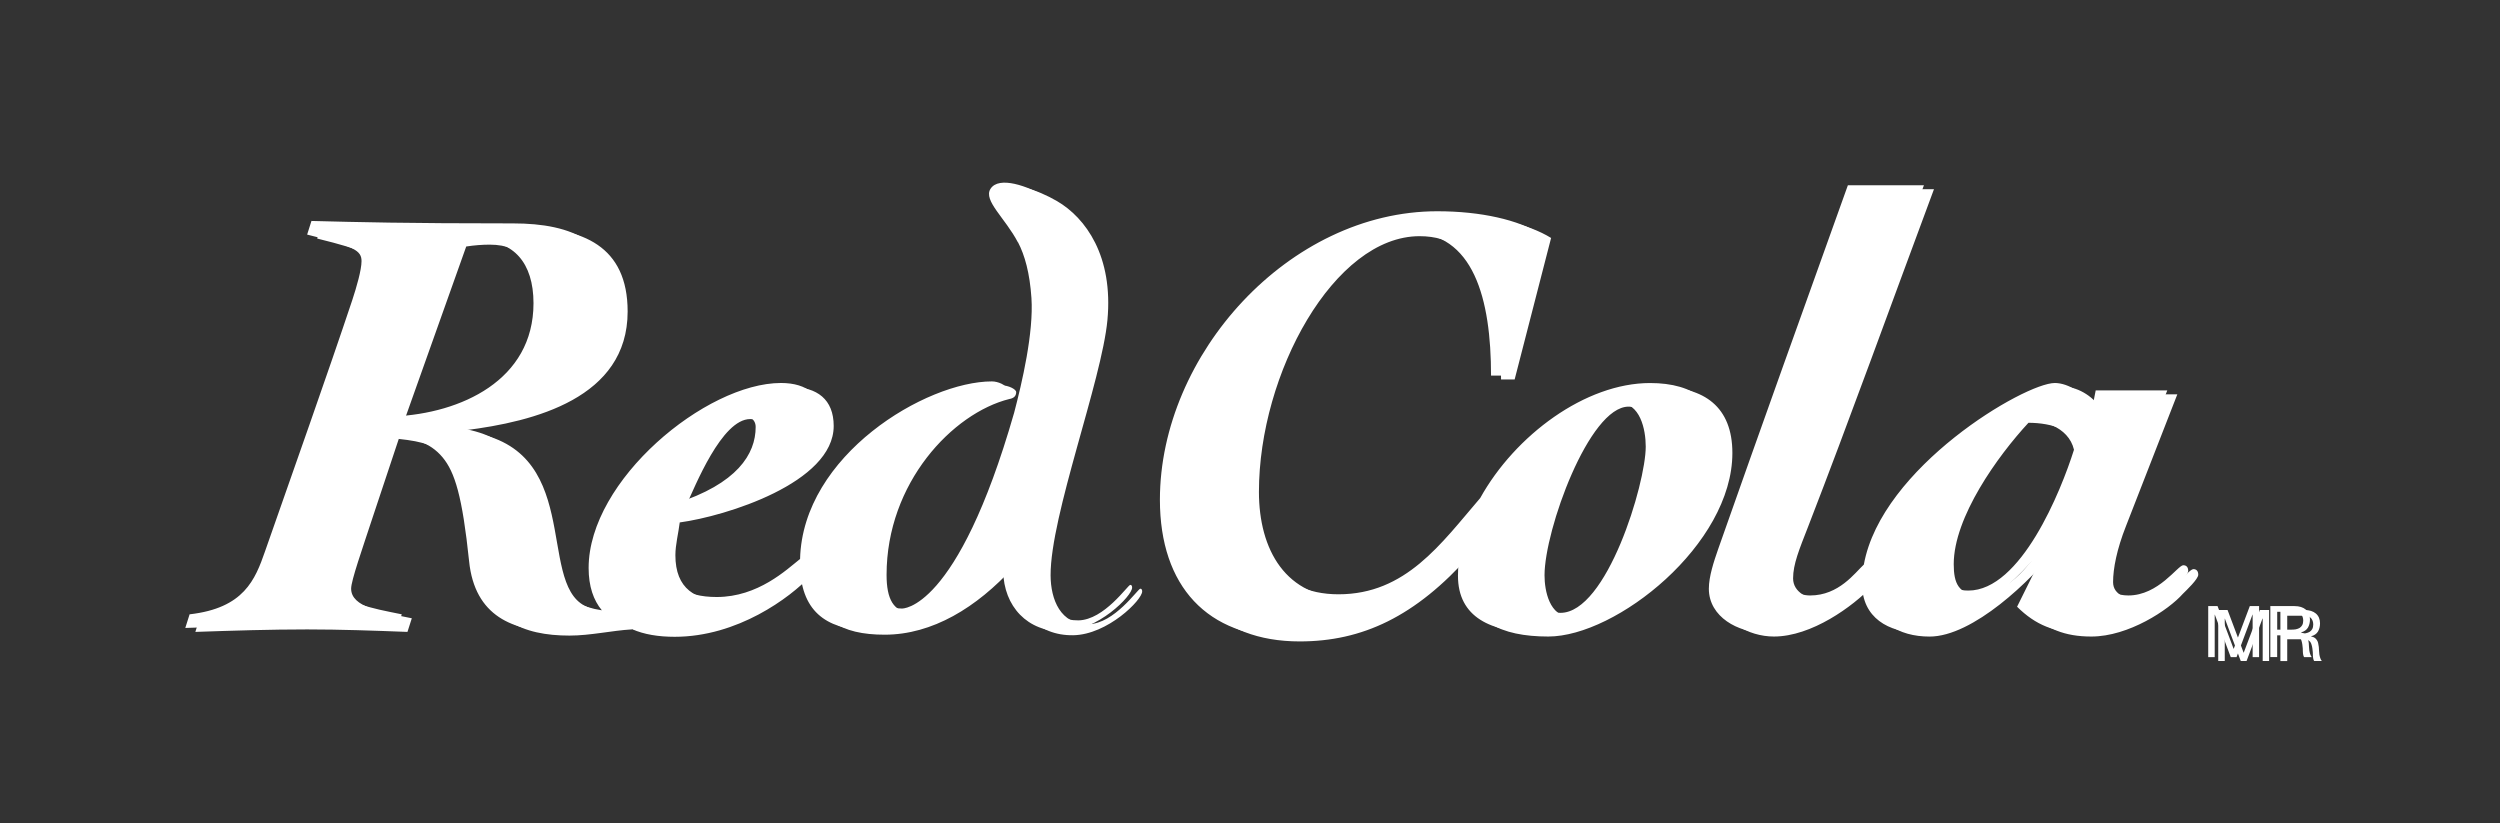 <svg xmlns="http://www.w3.org/2000/svg" width="644" height="212" fill="none"><rect width="100%" height="100%" fill="#333333" stroke="none"/><g fill="#fff" clip-path="url(#a)"><g style="mix-blend-mode:multiply"><path d="M104.17 108.28 120.1 63.5c2.07-.32 4.14-.48 6.06-.48 8.6 0 13.86 5.57 13.86 16.09 0 19.92-18.81 28.36-35.85 29.16m89.09-.32c1.91 0 3.98.8 3.98 3.03 0 7.01-4.77 14.65-20.7 19.75 2.54-5.56 9.39-22.78 16.72-22.78Zm71.57-44.53c1.75 3.34 3.03 7.95 3.46 14.37.59 8.92-2.41 21.75-4.46 29.56-14.7 51.25-28.93 50.43-28.93 50.43-4.77 0-6.52-3.5-6.52-9.69 0-23.7 17.01-41.65 31.64-45.31.96-.16 1.75-.64 1.75-1.76 0-.79-2.07-1.75-3.66-1.75-16.99 0-48.76 19-49.42 45.74-3.44 2.73-10.8 9.8-21.48 9.8-8.14 0-13.23-3.18-13.23-11.79 0-2.71.8-5.74 1.12-8.44 11.79-1.59 39.66-10.2 39.66-24.85 0-6.84-4.29-10.04-10.99-10.04-19.28 0-49.55 25.01-49.55 47.65 0 4.76 1.26 8.32 3.41 10.91-2.65-.4-4.82-1.11-6.94-2.16-12.58-6.39 0-41.43-30.91-44.93v-.32c17.84-2.23 41.9-8.29 41.9-30.59 0-16.89-11.63-21.67-26.93-21.67-27.71 0-39.82-.32-51.93-.64l-1.11 3.51c12.25 3.03 14.01 4.14 14.01 6.85 0 2.23-1.28 6.69-2.39 10.04-6.21 18.64-15.61 45.08-22.46 64.68-2.55 7.33-5.42 14.65-19.44 16.25l-1.11 3.51c9.56-.33 19.28-.64 28.83-.64 8.61 0 17.2.31 25.81.64l1.12-3.51c-7.82-1.6-15.63-2.86-15.63-7.64 0-2.08 2.87-10.2 5.59-18.49l6.68-20.07c6.06.64 10.53 1.75 13.86 5.73 3.19 3.83 5.1 10.04 6.85 26.77 1.44 14.17 11.31 18.16 23.26 18.16 5.42 0 10.83-1.29 16.1-1.6v-.07c3.1 1.39 6.87 1.98 11.01 1.98 16.22 0 29.72-10.09 34.95-15.64.91 11.22 8 15.1 19.13 15.1 12.29 0 23.7-6.99 33.22-17.42-.08.66-.1 1.32-.09 1.98.13 9.15 6.29 15.73 15.45 15.58 8.85-.14 17.79-9.12 17.76-11.29 0-.31-.08-.7-.48-.7-.63.02-6.69 9.05-13.37 9.15-7.21.11-9.71-6.37-9.74-12.58-.06-15.4 13.18-50.14 14.64-65.76 1.54-16.44-5.57-26.33-13-30.66-4.94-2.88-12.38-5.57-14.54-2.17-1.91 3.01 3.78 7.5 7.07 13.8M404.57 158.87c-5.42 0-6.7-6.69-6.7-10.67 0-11.62 11.47-43.45 21.65-43.45 5.57 0 7 6.84 7 11.3 0 9.55-10.03 42.82-21.96 42.82m23.08-59.2c-16.62 0-34.77 13.43-43.76 29.63-10.12 11.78-19.16 24.79-36.51 24.79-16.23 0-23.07-12.57-23.07-27.38 0-30.55 19.41-65.87 41.38-65.87 16.55 0 20.99 17.19 20.99 36.91h3.5l9.39-36.45c-5.88-3.65-15.44-5.88-26.73-5.88-38.2 0-71.46 36.92-71.46 74.32 0 22.29 12.26 35.49 33.43 35.49 16.06 0 29.8-6.33 43.98-22.35-.4 2.16-.63 4.3-.63 6.44 0 10.66 8.43 14.65 20.69 14.65 17.5 0 47.42-23.7 47.42-47.28 0-11.94-7.31-17.02-18.62-17.02ZM509.63 153.14c-5.08 0-6.35-2.85-6.35-7.81 0-12.08 11.29-27.83 19.25-36.42 5.89 0 12.89 1.91 14.32 7.95-3.35 10.66-13.69 36.28-27.22 36.28Zm55.38-6.53c-1.43 0-6.35 7.79-14.16 7.79-2.53 0-6.52-.95-6.52-4.44s.95-8.44 3.34-14.49l13.21-33.89h-18.44l-.81 4.15h-.32c-1.43-3.19-5.89-6.06-9.39-6.06-7.77 0-44.7 21.73-49.2 46.77-2.31 2.14-6.43 7.96-13.83 7.96-3.01 0-6.99-1.74-6.99-5.41s1.59-7.47 3.82-13.19c10.67-27.53 21.33-57.13 32.47-87.06H478.6c-11.3 31.5-22.44 62.54-33.42 93.74-1.1 3.18-2.39 7-2.39 10.18 0 7.32 7.64 11.31 14.17 11.31 9.7 0 20.33-7.74 25.31-12.97 0 .12-.01.26-.01.39 0 8.76 6.84 12.59 14.8 12.59 11.14 0 26.26-14.49 32.78-22.93l.32.16-7.97 16.08c4.79 4.75 9.72 6.68 16.55 6.68 9.56 0 19.9-6.86 23.55-10.99.96-.95 3.98-3.81 3.98-4.93 0-.97-.48-1.45-1.28-1.45M573.82 157.14l4.15 11.03 4.17-11.03h2.38v13.13h-1.65v-10.93h-.05l-4.1 10.93h-1.5l-4.1-10.93h-.02v10.93h-1.68v-13.13h2.4ZM594.02 163.11c.34-.06.67-.19.96-.36.27-.17.48-.41.65-.7.18-.33.26-.72.26-1.19 0-.66-.2-1.21-.56-1.62-.35-.41-.96-.63-1.79-.63h-4.35v4.6h3.64c.41 0 .8-.03 1.19-.09m-.38-5.98c1.26 0 2.23.31 2.94.91.71.62 1.06 1.46 1.06 2.53 0 .8-.18 1.51-.53 2.11-.37.6-.96 1-1.75 1.21v.06c.38.06.69.19.94.36.22.17.42.37.56.62.15.24.27.5.31.8.07.3.12.6.16.92.03.33.03.64.06.98.01.33.05.66.08.96.06.32.13.64.23.92.09.29.22.53.4.76h-1.96c-.1-.13-.19-.31-.23-.54-.05-.23-.09-.5-.1-.79-.01-.28-.01-.59-.03-.93-.01-.32-.06-.66-.11-.98-.03-.31-.12-.62-.19-.89-.07-.29-.19-.55-.34-.78-.16-.2-.37-.36-.63-.5-.27-.13-.6-.2-1.04-.2h-4.28v5.62h-1.76v-13.14h6.2l.01-.01Z"/></g><path d="m101.59 107.28 15.93-44.78c2.07-.32 4.14-.48 6.05-.48 8.6 0 13.86 5.57 13.86 16.09 0 19.92-18.81 28.36-35.85 29.16m89.1-.32c1.91 0 3.98.8 3.98 3.03 0 7.01-4.77 14.65-20.71 19.75 2.54-5.56 9.39-22.78 16.72-22.78m71.57-44.54c1.75 3.34 3.03 7.95 3.46 14.36.59 8.92-2.41 21.75-4.46 29.56-14.7 51.25-28.93 50.43-28.93 50.43-4.77 0-6.52-3.5-6.52-9.69 0-23.7 17.02-41.65 31.64-45.31.96-.16 1.75-.63 1.75-1.76 0-.79-2.07-1.75-3.66-1.75-16.99 0-48.76 19-49.42 45.74-3.45 2.73-10.8 9.8-21.48 9.8-8.14 0-13.23-3.18-13.23-11.79 0-2.71.8-5.74 1.12-8.45 11.79-1.59 39.66-10.2 39.66-24.85 0-6.84-4.29-10.04-10.99-10.04-19.28 0-49.55 25.01-49.55 47.65 0 4.76 1.26 8.32 3.41 10.91-2.65-.4-4.82-1.11-6.94-2.16-12.58-6.39 0-41.43-30.91-44.93v-.32c17.84-2.23 41.9-8.29 41.9-30.59 0-16.89-11.63-21.67-26.93-21.67-27.71 0-39.82-.32-51.93-.63l-1.11 3.51c12.25 3.03 14.01 4.14 14.01 6.85 0 2.23-1.28 6.69-2.39 10.04C84.53 95.96 75.13 122.4 68.28 142c-2.55 7.33-5.42 14.65-19.44 16.25l-1.11 3.51c9.56-.33 19.28-.64 28.83-.64 8.61 0 17.2.31 25.81.64l1.12-3.51c-7.82-1.6-15.63-2.86-15.63-7.64 0-2.08 2.87-10.2 5.59-18.48l6.68-20.07c6.05.64 10.53 1.75 13.86 5.73 3.19 3.83 5.1 10.04 6.85 26.77 1.44 14.17 11.31 18.17 23.26 18.17 5.42 0 10.83-1.29 16.1-1.6v-.06c3.1 1.39 6.87 1.98 11.01 1.98 16.22 0 29.72-10.09 34.95-15.64.91 11.22 8 15.1 19.13 15.1 12.29 0 23.7-6.99 33.22-17.42-.08.67-.1 1.32-.09 1.98.13 9.15 6.29 15.73 15.45 15.58 8.85-.13 17.79-9.12 17.76-11.29 0-.31-.08-.7-.47-.7-.63.02-6.69 9.04-13.37 9.15-7.21.11-9.71-6.37-9.74-12.58-.06-15.39 13.18-50.14 14.64-65.76 1.54-16.44-5.57-26.33-13-30.66-4.94-2.88-12.38-5.57-14.54-2.16-1.91 3.01 3.78 7.5 7.07 13.8M401.99 157.87c-5.42 0-6.7-6.69-6.7-10.67 0-11.62 11.47-43.45 21.65-43.45 5.57 0 7 6.85 7 11.3 0 9.55-10.03 42.82-21.96 42.82m23.08-59.2c-16.62 0-34.77 13.43-43.76 29.63-10.12 11.78-19.16 24.79-36.51 24.79-16.23 0-23.07-12.57-23.07-27.38 0-30.55 19.41-65.87 41.38-65.87 16.55 0 20.99 17.18 20.99 36.91h3.5l9.39-36.45c-5.88-3.65-15.44-5.88-26.73-5.88-38.2 0-71.46 36.93-71.46 74.32 0 22.29 12.26 35.49 33.43 35.49 16.06 0 29.8-6.33 43.98-22.35-.4 2.16-.63 4.3-.63 6.44 0 10.66 8.43 14.65 20.69 14.65 17.5 0 47.42-23.7 47.42-47.28 0-11.94-7.31-17.02-18.62-17.02ZM507.04 152.13c-5.08 0-6.35-2.85-6.35-7.81 0-12.08 11.29-27.83 19.25-36.42 5.89 0 12.89 1.91 14.32 7.95-3.35 10.66-13.69 36.28-27.22 36.28Zm55.38-6.53c-1.43 0-6.35 7.79-14.16 7.79-2.53 0-6.52-.95-6.52-4.44s.95-8.44 3.34-14.49l13.21-33.89h-18.44l-.81 4.15h-.32c-1.43-3.19-5.89-6.06-9.39-6.06-7.77 0-44.7 21.73-49.2 46.77-2.31 2.14-6.43 7.96-13.83 7.96-3.01 0-6.99-1.74-6.99-5.41s1.59-7.47 3.82-13.19c10.67-27.53 21.33-57.13 32.47-87.06h-19.59c-11.3 31.5-22.44 62.54-33.42 93.74-1.1 3.18-2.39 7-2.39 10.18 0 7.32 7.64 11.31 14.17 11.31 9.7 0 20.33-7.74 25.31-12.97 0 .11-.01.26-.01.39 0 8.76 6.84 12.59 14.8 12.59 11.14 0 26.26-14.49 32.78-22.93l.32.17-7.97 16.08c4.79 4.75 9.72 6.68 16.55 6.68 9.56 0 19.9-6.86 23.55-10.99.96-.95 3.98-3.81 3.98-4.93 0-.97-.48-1.45-1.28-1.45M571.24 156.13l4.15 11.04 4.16-11.04h2.39v13.14h-1.66v-10.94h-.04l-4.1 10.94h-1.5l-4.1-10.94h-.03v10.94h-1.67v-13.14h2.4ZM591.44 162.1c.34-.06.67-.19.96-.36.27-.17.48-.41.65-.7.18-.33.26-.72.26-1.19 0-.66-.2-1.21-.56-1.62-.35-.42-.96-.63-1.79-.63h-4.35v4.6h3.64c.41 0 .8-.03 1.19-.09m-.39-5.98c1.26 0 2.23.31 2.94.91.71.61 1.06 1.46 1.06 2.53 0 .8-.18 1.52-.53 2.12-.37.6-.96 1-1.75 1.21v.06c.38.06.69.19.94.36.22.17.42.37.56.62.15.24.26.5.31.8.07.3.12.6.16.92.03.33.03.63.06.98.01.33.05.66.08.96.06.32.13.64.23.92.09.29.22.53.4.76h-1.96c-.1-.13-.19-.31-.23-.54-.05-.23-.09-.5-.1-.8-.01-.28-.01-.59-.03-.93-.01-.32-.06-.66-.11-.98-.03-.31-.12-.62-.19-.89-.07-.29-.19-.55-.34-.78-.16-.2-.37-.36-.63-.5-.27-.13-.6-.2-1.04-.2h-4.28v5.61h-1.76v-13.14h6.21Z"/></g><defs><clipPath id="a"><path fill="#fff" d="M0 0h643.26v211.96H0z"/></clipPath></defs></svg>